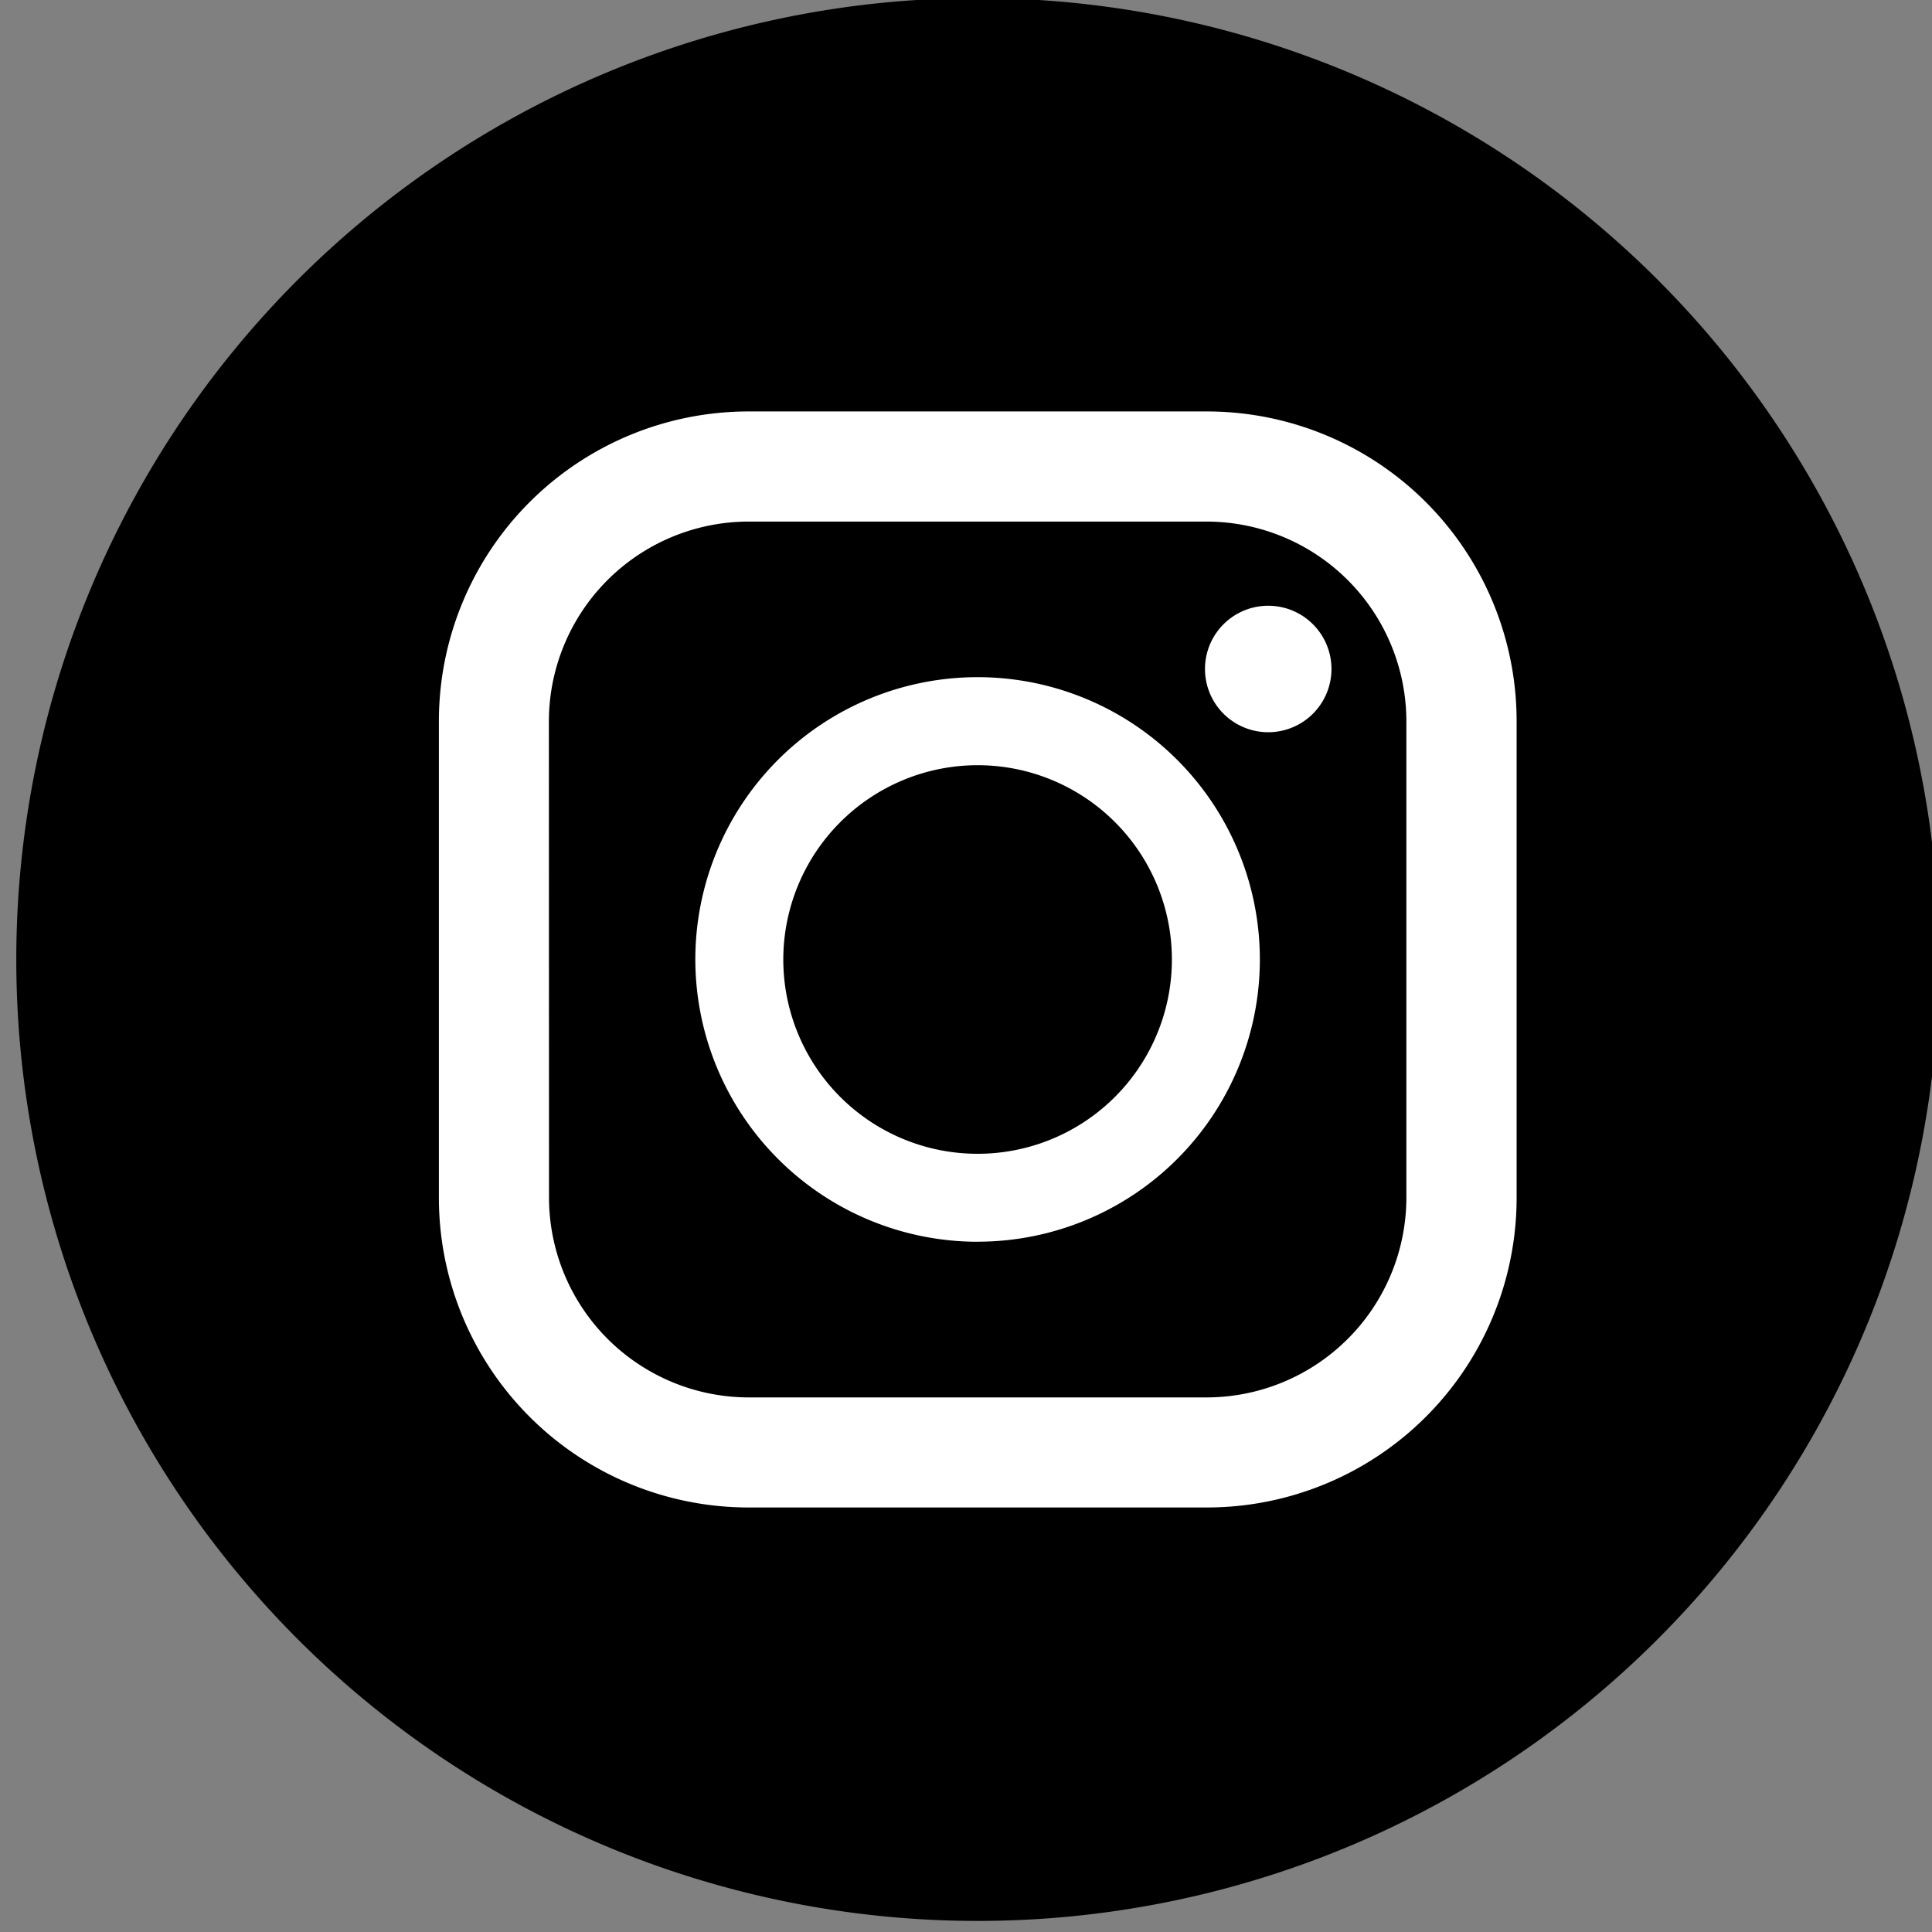 <svg xmlns="http://www.w3.org/2000/svg" xmlns:xlink="http://www.w3.org/1999/xlink" width="30" height="30" viewBox="0 0 30 30">
  <rect x="0" y="0" width="30" height="30" fill="#808080" stroke="none"/>
  <defs>
    <clipPath id="clip-path">
      <rect id="長方形_3167" data-name="長方形 3167" width="30" height="30" fill="none"/>
    </clipPath>
  </defs>
  <g id="グループ_3667" data-name="グループ 3667" transform="translate(-9.215)">
    <g id="グループ_3636" data-name="グループ 3636" transform="translate(9.215 0)" clip-path="url(#clip-path)">
      <path id="パス_4843" data-name="パス 4843" d="M29.858,14.928A14.929,14.929,0,1,1,14.929,0,14.928,14.928,0,0,1,29.858,14.928" transform="translate(0.253 -0.03)"/>
      <path id="パス_4844" data-name="パス 4844" d="M32.583,20.211H25.469a4.809,4.809,0,0,0-4.81,4.81v7.4a4.809,4.809,0,0,0,4.81,4.809h7.115a4.809,4.809,0,0,0,4.81-4.809v-7.4a4.809,4.809,0,0,0-4.81-4.81m-10.217,4.81a3.105,3.105,0,0,1,3.1-3.1h7.115a3.105,3.105,0,0,1,3.1,3.1v7.4a3.105,3.105,0,0,1-3.1,3.1H25.469a3.105,3.105,0,0,1-3.1-3.1Z" transform="translate(-13.844 -13.822)" fill="#fff"/>
      <path id="パス_4845" data-name="パス 4845" d="M37.585,41.967A4.383,4.383,0,1,0,33.2,37.585a4.388,4.388,0,0,0,4.383,4.383m0-7.4a3.017,3.017,0,1,1-3.017,3.016,3.02,3.02,0,0,1,3.017-3.016" transform="translate(-22.403 -22.686)" fill="#fff"/>
      <path id="パス_4846" data-name="パス 4846" d="M59.092,31.672a.982.982,0,1,0-.982-.982.982.982,0,0,0,.982.982" transform="translate(-39.399 -20.302)" fill="#fff"/>
    </g>
  </g>
</svg>
